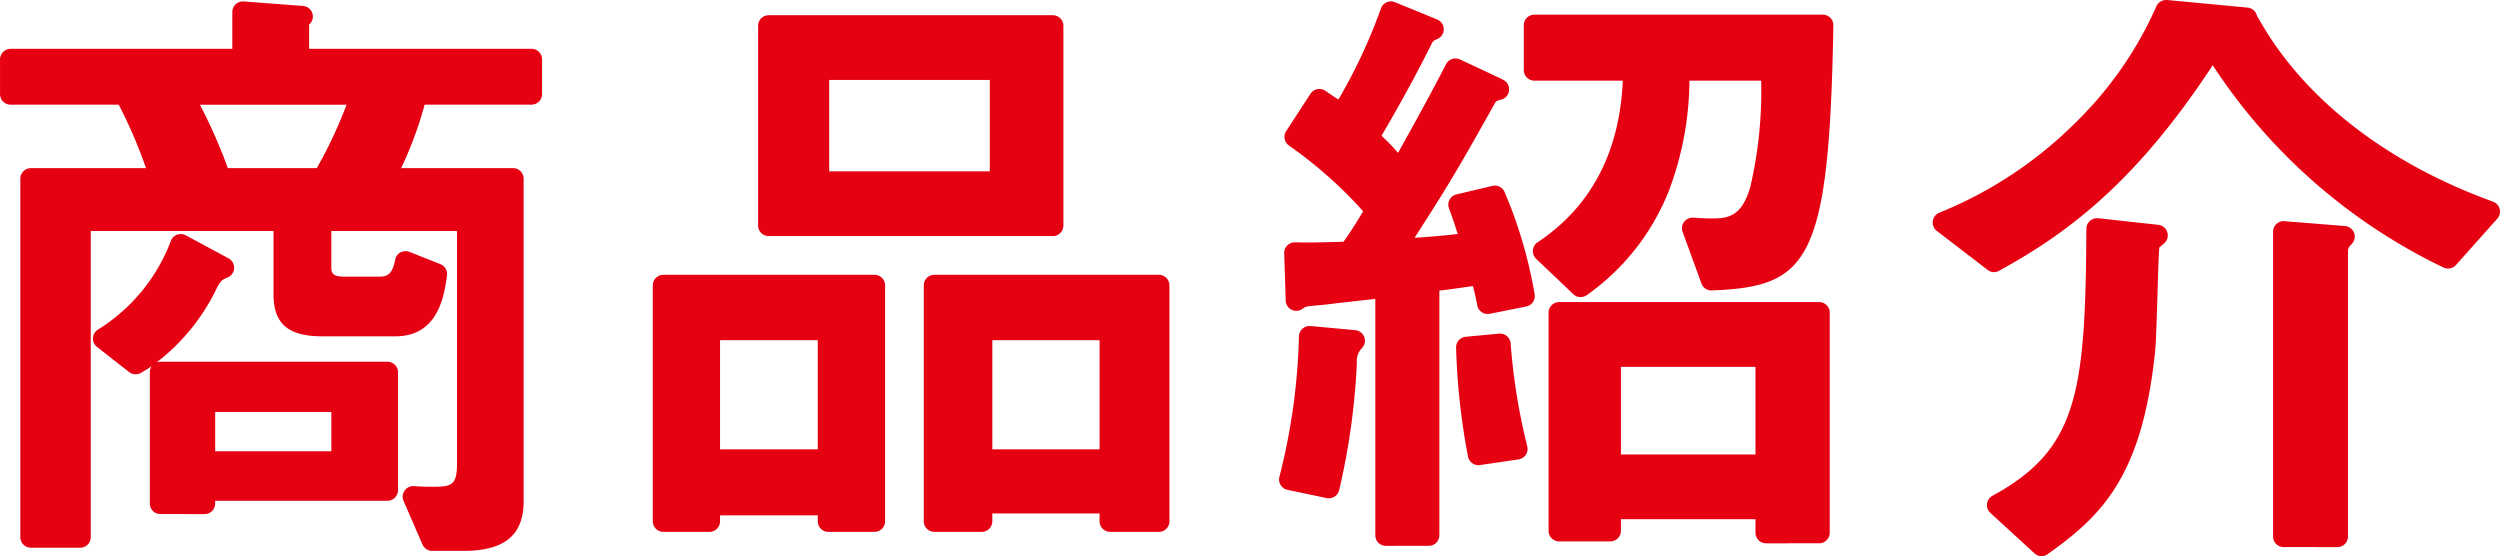 <svg id="product_ttl" xmlns="http://www.w3.org/2000/svg" width="176.613" height="39.291" viewBox="0 0 176.613 39.291">
  <g id="グループ_159" data-name="グループ 159">
    <path id="パス_1102" data-name="パス 1102" d="M616.956,3481.808a.749.749,0,0,1-.686-.45l-1.338-3.081a.748.748,0,0,1,.686-1.046.526.526,0,0,1,.055,0c.419.031.755.047,1.285.047,1.329,0,1.749-.074,1.749-1.615v-16.456h-8.878v2.557c0,.474.138.672.986.672h2.422c.557,0,.917-.195,1.1-1.193a.746.746,0,0,1,.736-.61.743.743,0,0,1,.275.052l2.187.865a.749.749,0,0,1,.466.8c-.195,1.4-.6,4.3-3.647,4.3H609.2c-2.42,0-3.453-.885-3.453-2.959v-4.484H592.835v21.627a.748.748,0,0,1-.748.749h-3.48a.748.748,0,0,1-.748-.749v-25.317a.748.748,0,0,1,.748-.749h8.13a33.689,33.689,0,0,0-1.928-4.483h-7.636a.748.748,0,0,1-.748-.749v-2.449a.748.748,0,0,1,.748-.749h15.662v-2.6a.749.749,0,0,1,.748-.749c.019,0,4.25.322,4.25.322a.748.748,0,0,1,.427,1.317v1.709h15.708a.749.749,0,0,1,.748.749v2.449a.749.749,0,0,1-.748.749h-7.547a26.583,26.583,0,0,1-1.659,4.483h7.905a.748.748,0,0,1,.748.749v22.792c0,2.386-1.353,3.5-4.259,3.5ZM608.8,3454.77a31.808,31.808,0,0,0,2.107-4.483H600.547a37.235,37.235,0,0,1,1.973,4.483H608.8Zm-11.045,24.438a.749.749,0,0,1-.748-.748v-9.265a.742.742,0,0,1,.138-.432l-.138.087c-.281.179-.46.286-.636.385a.75.75,0,0,1-.829-.062l-2.266-1.773a.748.748,0,0,1,.067-1.226,12.606,12.606,0,0,0,5.155-6.279.748.748,0,0,1,1.049-.381l3.03,1.631a.749.749,0,0,1-.081,1.35c-.352.142-.466.206-.735.705a14.527,14.527,0,0,1-4.215,5.247l-.061.05a.753.753,0,0,1,.271-.05h16.036a.748.748,0,0,1,.748.749v8.323a.747.747,0,0,1-.748.748H601.623v.194a.748.748,0,0,1-.748.748Zm12.076-4.439v-2.78h-8.206v2.78Z" transform="translate(-586.423 -3442.89)" fill="#e50012"/>
    <path id="パス_1103" data-name="パス 1103" d="M680.36,3480.791a.749.749,0,0,1-.748-.749v-.552h-7.577v.552a.748.748,0,0,1-.748.749H667.94a.748.748,0,0,1-.748-.749v-16.663a.748.748,0,0,1,.748-.748H683.8a.748.748,0,0,1,.748.748v16.663a.748.748,0,0,1-.748.749Zm-.748-5.829v-7.712h-7.577v7.712Zm-19.16,5.829a.748.748,0,0,1-.748-.749v-.417H652.8v.417a.748.748,0,0,1-.748.749h-3.256a.748.748,0,0,1-.748-.749v-16.663a.748.748,0,0,1,.748-.748h14.915a.748.748,0,0,1,.748.748v16.663a.748.748,0,0,1-.748.749Zm-.748-5.829v-7.712H652.8v7.712Zm-3.467-15.066a.748.748,0,0,1-.748-.748v-14.108a.748.748,0,0,1,.748-.748h20.071a.748.748,0,0,1,.748.748v14.108a.748.748,0,0,1-.748.748Zm15.618-4.574v-6.457H660.51v6.457Z" transform="translate(-601.932 -3443.217)" fill="#e50012"/>
    <path id="パス_1104" data-name="パス 1104" d="M714.721,3481.451a.748.748,0,0,1-.748-.749v-16.694c-1.185.127-3.221.357-3.5.4l-.657.062c-.715.065-.787.082-.964.22a.749.749,0,0,1-1.209-.566l-.106-3.344a.75.75,0,0,1,.748-.772h.023c.277.008.562.013.867.013.636,0,1.3-.018,2.072-.039l.479-.013c.32-.426.813-1.191,1.39-2.152h0a30.637,30.637,0,0,0-5.252-4.652.749.749,0,0,1-.187-1.014l1.718-2.637a.753.753,0,0,1,.476-.325.813.813,0,0,1,.151-.015.747.747,0,0,1,.415.125c.161.107.309.208.445.3.185.127.347.239.484.323h0a38.076,38.076,0,0,0,3.01-6.445.749.749,0,0,1,.4-.425.74.74,0,0,1,.584-.008l2.984,1.222a.748.748,0,0,1,.013,1.38c-.269.116-.331.153-.49.51-1,2-2.124,4.058-3.451,6.32l.19.189a12.669,12.669,0,0,1,.974,1.023c1.08-1.937,2.232-4.016,3.393-6.264a.747.747,0,0,1,.666-.405.739.739,0,0,1,.316.07l2.889,1.353c.088.044.152.078.21.113a.748.748,0,0,1-.208,1.377c-.3.069-.36.123-.451.3l-.088.158c-2.209,3.931-3.036,5.4-5.562,9.3h0c1.595-.111,2.059-.161,2.648-.226l.4-.042h0c-.219-.718-.413-1.291-.611-1.8a.748.748,0,0,1,.526-1l2.54-.6a.72.72,0,0,1,.171-.02.747.747,0,0,1,.683.443,32.056,32.056,0,0,1,2.127,7.231.748.748,0,0,1-.59.866l-2.579.517a.749.749,0,0,1-.882-.594c-.082-.427-.183-.923-.309-1.365h0c-.009,0-.2.027-.454.063-1.384.2-1.762.245-1.9.25H718.5V3480.7a.748.748,0,0,1-.748.749Zm26.858-.179a.748.748,0,0,1-.748-.748v-.957h-9.506v.821a.748.748,0,0,1-.748.749h-3.615a.748.748,0,0,1-.748-.749V3464.98a.749.749,0,0,1,.748-.749h18.367a.748.748,0,0,1,.748.749v15.543a.748.748,0,0,1-.748.748Zm-.748-6.278v-6.188h-9.506v6.188Zm-30.139,3.1a.759.759,0,0,1-.155-.016l-2.768-.583a.748.748,0,0,1-.567-.932,44.334,44.334,0,0,0,1.379-9.912.748.748,0,0,1,.748-.73.6.6,0,0,1,.07,0l3.049.283.128.014a.748.748,0,0,1,.483,1.234,1.279,1.279,0,0,0-.386,1.039,48.917,48.917,0,0,1-1.254,9.031A.749.749,0,0,1,710.692,3478.091Zm10.564-2.342a.747.747,0,0,1-.735-.614,47.85,47.85,0,0,1-.84-7.692.749.749,0,0,1,.679-.765l2.359-.222c.023,0,.047,0,.07,0a.749.749,0,0,1,.746.689,43.5,43.5,0,0,0,1.173,7.277.746.746,0,0,1-.617.92l-2.725.4A.814.814,0,0,1,721.256,3475.749Zm7.223-11.872a.743.743,0,0,1-.516-.207l-2.627-2.5a.748.748,0,0,1,.1-1.164c3.77-2.51,5.8-6.353,6.022-11.421h-6.247a.748.748,0,0,1-.748-.748v-3.167a.748.748,0,0,1,.748-.748h20.374a.748.748,0,0,1,.748.761c-.289,16.8-1.778,18.445-8.589,18.723h-.031a.748.748,0,0,1-.7-.493l-1.33-3.65a.748.748,0,0,1,.7-1l.059,0c.459.037.9.054,1.383.054,1.1,0,2.053-.169,2.645-2.242a29.926,29.926,0,0,0,.763-7.489h-5.068a22.308,22.308,0,0,1-1.479,7.847,16.391,16.391,0,0,1-5.768,7.3A.749.749,0,0,1,728.479,3463.877Z" transform="translate(-616.815 -3442.89)" fill="#e50012"/>
    <path id="パス_1105" data-name="パス 1105" d="M776.574,3482.146a.75.75,0,0,1-.506-.2l-3.115-2.858a.749.749,0,0,1,.147-1.208c6.048-3.293,6.575-7.307,6.636-18.864a.75.75,0,0,1,.748-.745.719.719,0,0,1,.082,0l4.253.467a.748.748,0,0,1,.394,1.323c-.148.123-.264.219-.315.27l0,0c-.043.164-.076,1.237-.132,3.121-.052,1.726-.109,3.67-.18,4.275-.92,8.876-3.846,11.613-7.575,14.269A.749.749,0,0,1,776.574,3482.146Zm17.1-.641a.748.748,0,0,1-.748-.748v-21.532a.749.749,0,0,1,.748-.749c.019,0,4.34.349,4.356.351a.748.748,0,0,1,.423,1.295.686.686,0,0,0-.236.443v20.192a.748.748,0,0,1-.748.748Zm-20.453-19.423a.75.75,0,0,1-.456-.155l-3.594-2.76a.748.748,0,0,1,.17-1.284,29.014,29.014,0,0,0,9.73-6.465,26.3,26.3,0,0,0,5.612-8.12.748.748,0,0,1,.683-.443c.023,0,.047,0,.07,0l5.689.536a.748.748,0,0,1,.659.57l.291.5c3.167,5.48,8.989,9.968,16.391,12.64a.748.748,0,0,1,.3,1.2l-2.918,3.275a.748.748,0,0,1-.881.178,40.273,40.273,0,0,1-16.306-14.291h0c-5.588,8.537-10.551,12.022-15.084,14.518A.747.747,0,0,1,773.219,3462.082Z" transform="translate(-632.344 -3442.855)" fill="#e50012"/>
  </g>
</svg>
